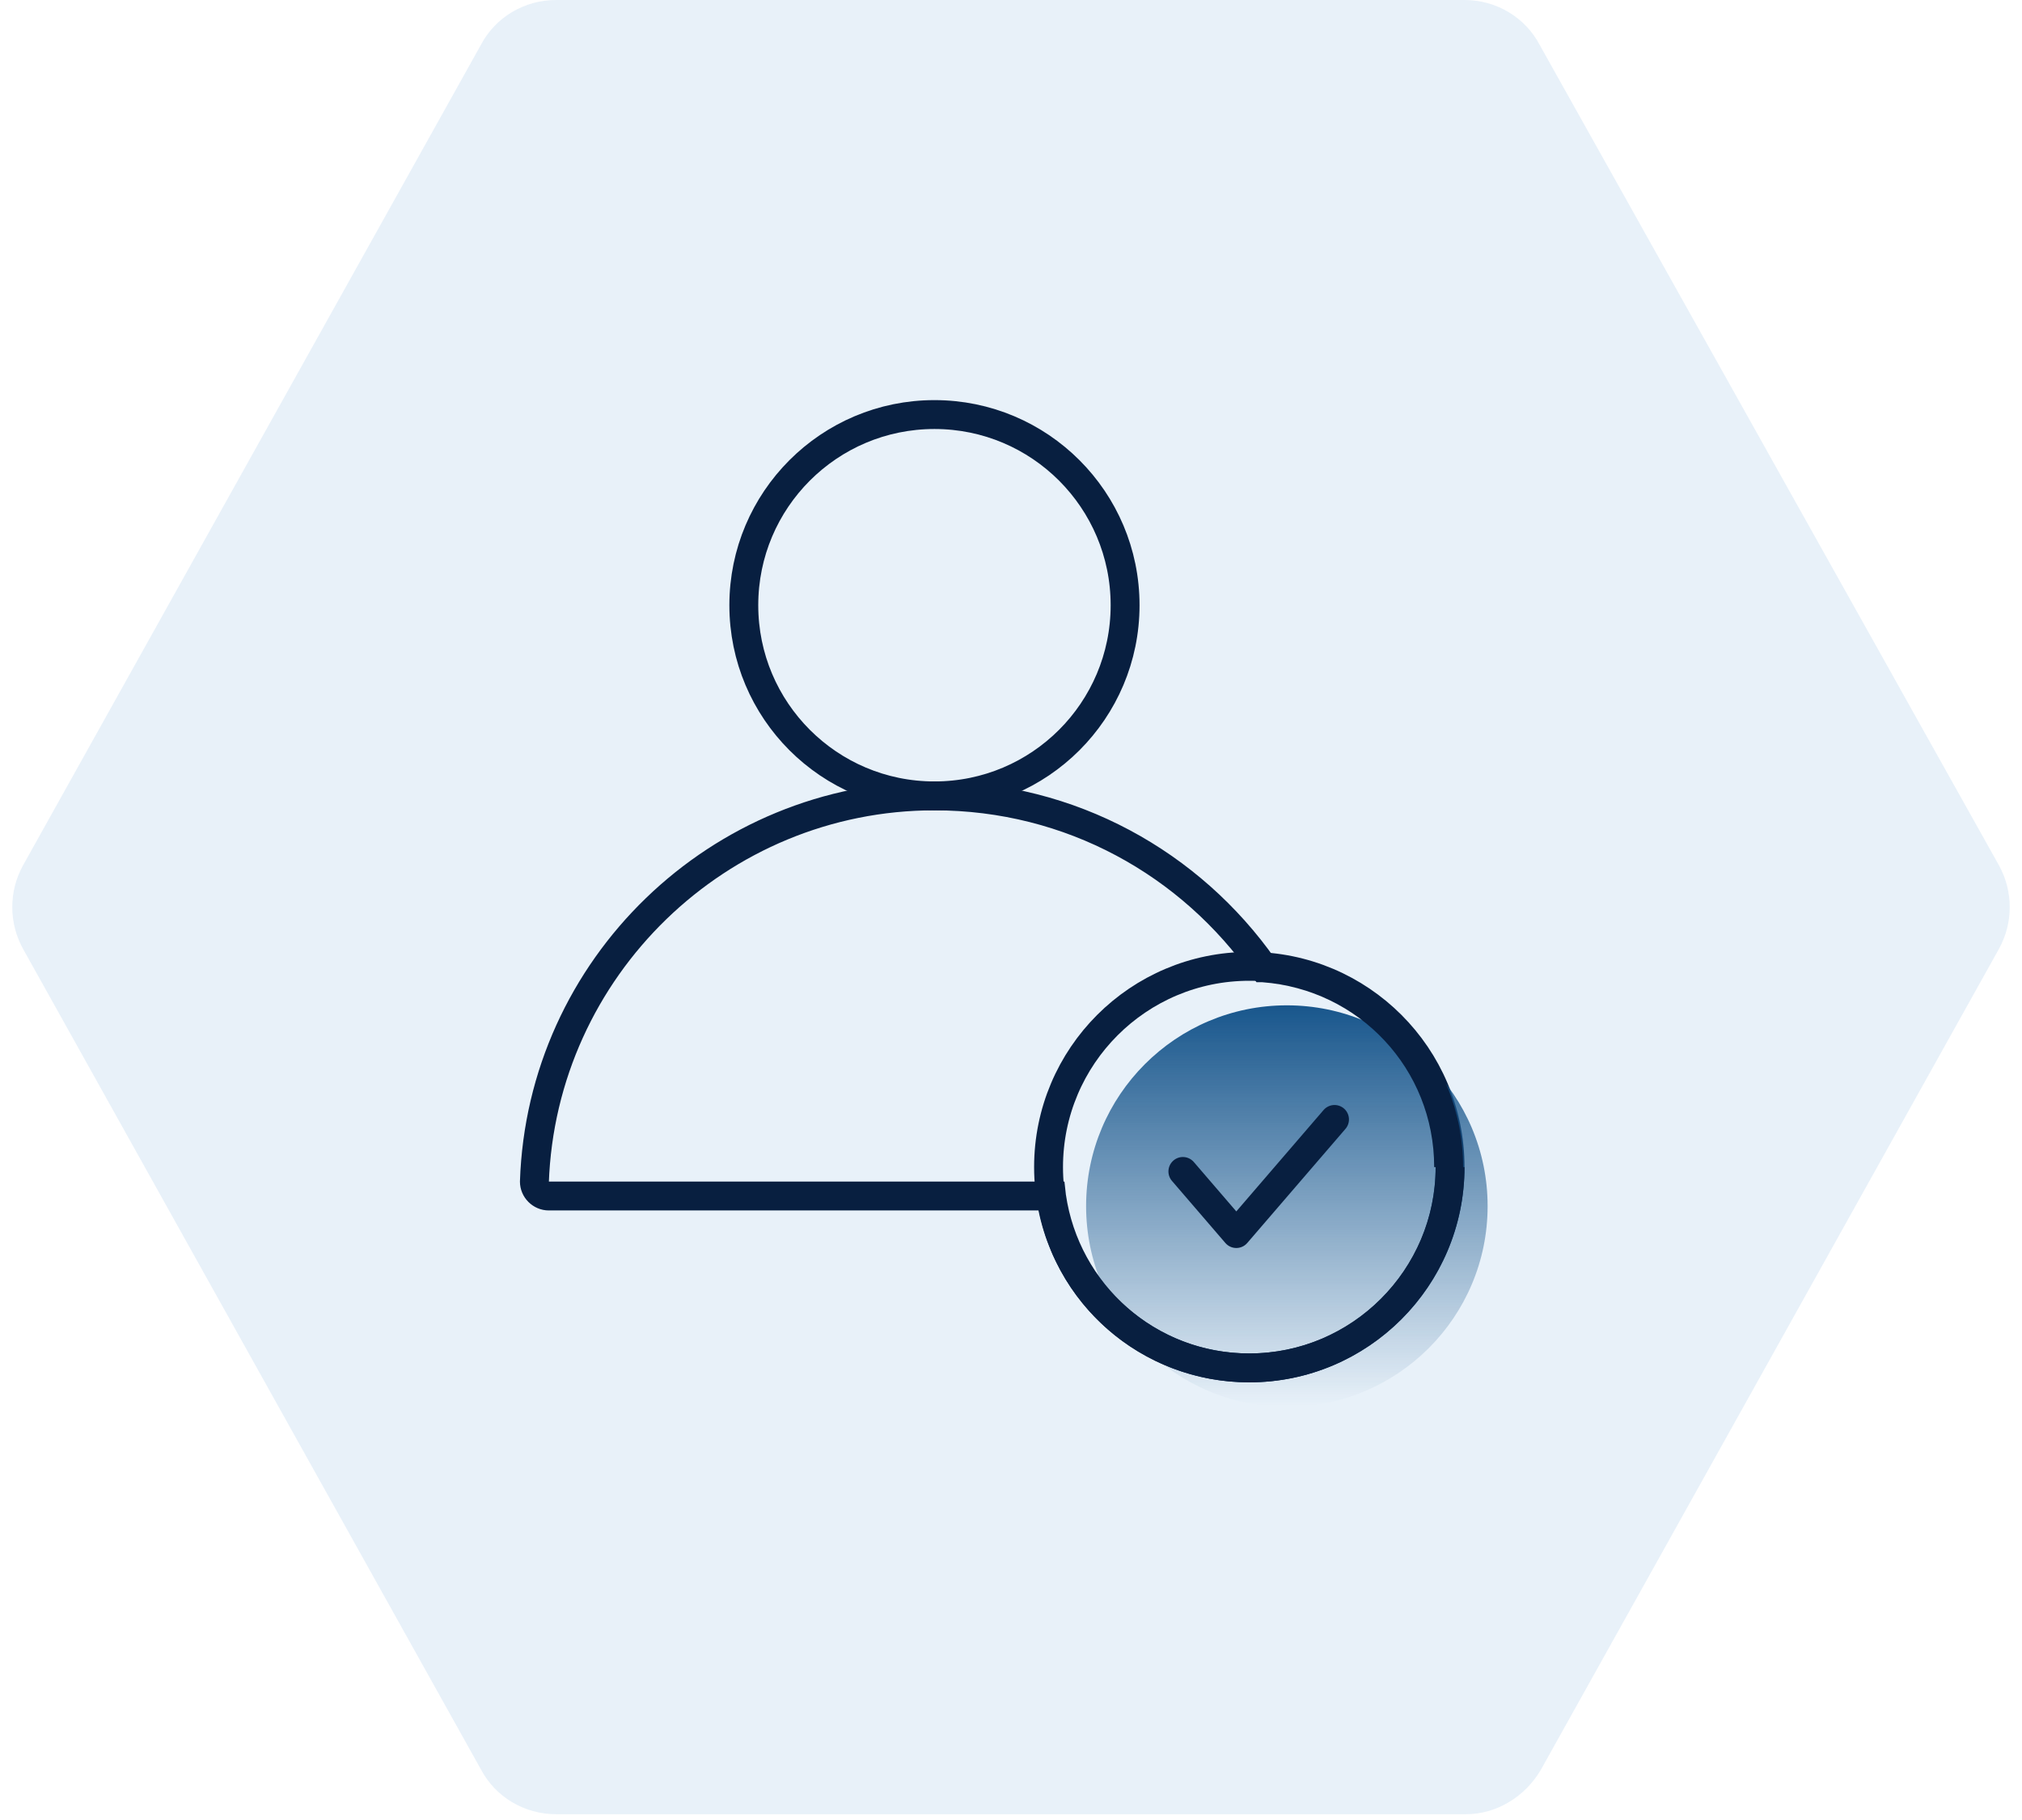 <?xml version="1.0" encoding="UTF-8"?>
<!-- Generator: Adobe Illustrator 27.0.0, SVG Export Plug-In . SVG Version: 6.00 Build 0)  -->
<svg xmlns="http://www.w3.org/2000/svg" xmlns:xlink="http://www.w3.org/1999/xlink" version="1.1" id="Layer_1" x="0px" y="0px" viewBox="0 0 140 126" style="enable-background:new 0 0 140 126;" xml:space="preserve">
<style type="text/css">
	.st0{fill:#1671C2;fill-opacity:0.1;}
	.st1{fill:none;stroke:#081F40;stroke-width:2;}
	.st2{fill:url(#SVGID_1_);}
	.st3{fill:#081F40;}
	.st4{fill:none;stroke:#081F40;stroke-width:2;stroke-linecap:round;stroke-linejoin:round;}
</style>
<path class="st0" d="M138.4,59.9c1,1.8,1,4,0,5.8l-31.7,56.8c-1.1,1.9-3.1,3.1-5.2,3.1H38.5c-2.2,0-4.2-1.2-5.2-3.1L1.6,65.7  c-1-1.8-1-4,0-5.8L33.3,3.1C34.3,1.2,36.3,0,38.5,0l62.9,0c2.2,0,4.2,1.2,5.2,3.1L138.4,59.9z"></path>
<circle class="st1" cx="64.7" cy="41.9" r="13.2"></circle>
<circle class="st1" cx="86.5" cy="80.8" r="13.9"></circle>
<linearGradient id="SVGID_1_" gradientUnits="userSpaceOnUse" x1="89.139" y1="58.399" x2="89.139" y2="30.677" gradientTransform="matrix(1 0 0 -1 0 128)">
	<stop offset="0" style="stop-color:#18568C"></stop>
	<stop offset="1" style="stop-color:#18568C;stop-opacity:0"></stop>
</linearGradient>
<circle class="st2" cx="89.1" cy="83.5" r="13.9"></circle>
<path class="st3" d="M37,81.8l-1,0L37,81.8z M87.5,67l-0.8,0.6l0.3,0.4l0.5,0L87.5,67z M72.8,82.8l1-0.1l-0.1-0.9h-0.9V82.8z   M64.7,54.1c-15.5,0-28.2,12.3-28.7,27.7l2,0.1c0.5-14.3,12.3-25.8,26.7-25.8V54.1z M88.3,66.4C83.1,59,74.5,54.1,64.7,54.1v2  c9.1,0,17.1,4.5,22,11.5L88.3,66.4z M87.4,68c6.7,0.5,11.9,6,11.9,12.8h2c0-7.8-6.1-14.3-13.8-14.8L87.4,68z M99.4,80.8  c0,7.1-5.8,12.9-12.9,12.9v2c8.2,0,14.9-6.7,14.9-14.9H99.4z M86.5,93.7c-6.5,0-11.8-4.8-12.7-11l-2,0.3c1,7.2,7.2,12.7,14.7,12.7  V93.7z M38,83.8h34.8v-2H38V83.8z M36,81.8c0,1.1,0.9,2,2,2v-2c0,0,0,0,0,0c0,0,0,0,0,0c0,0,0,0,0,0c0,0,0,0,0,0L36,81.8z"></path>
<path class="st4" d="M81.9,81.1l3.7,4.3l6.8-7.9"></path>
</svg>
